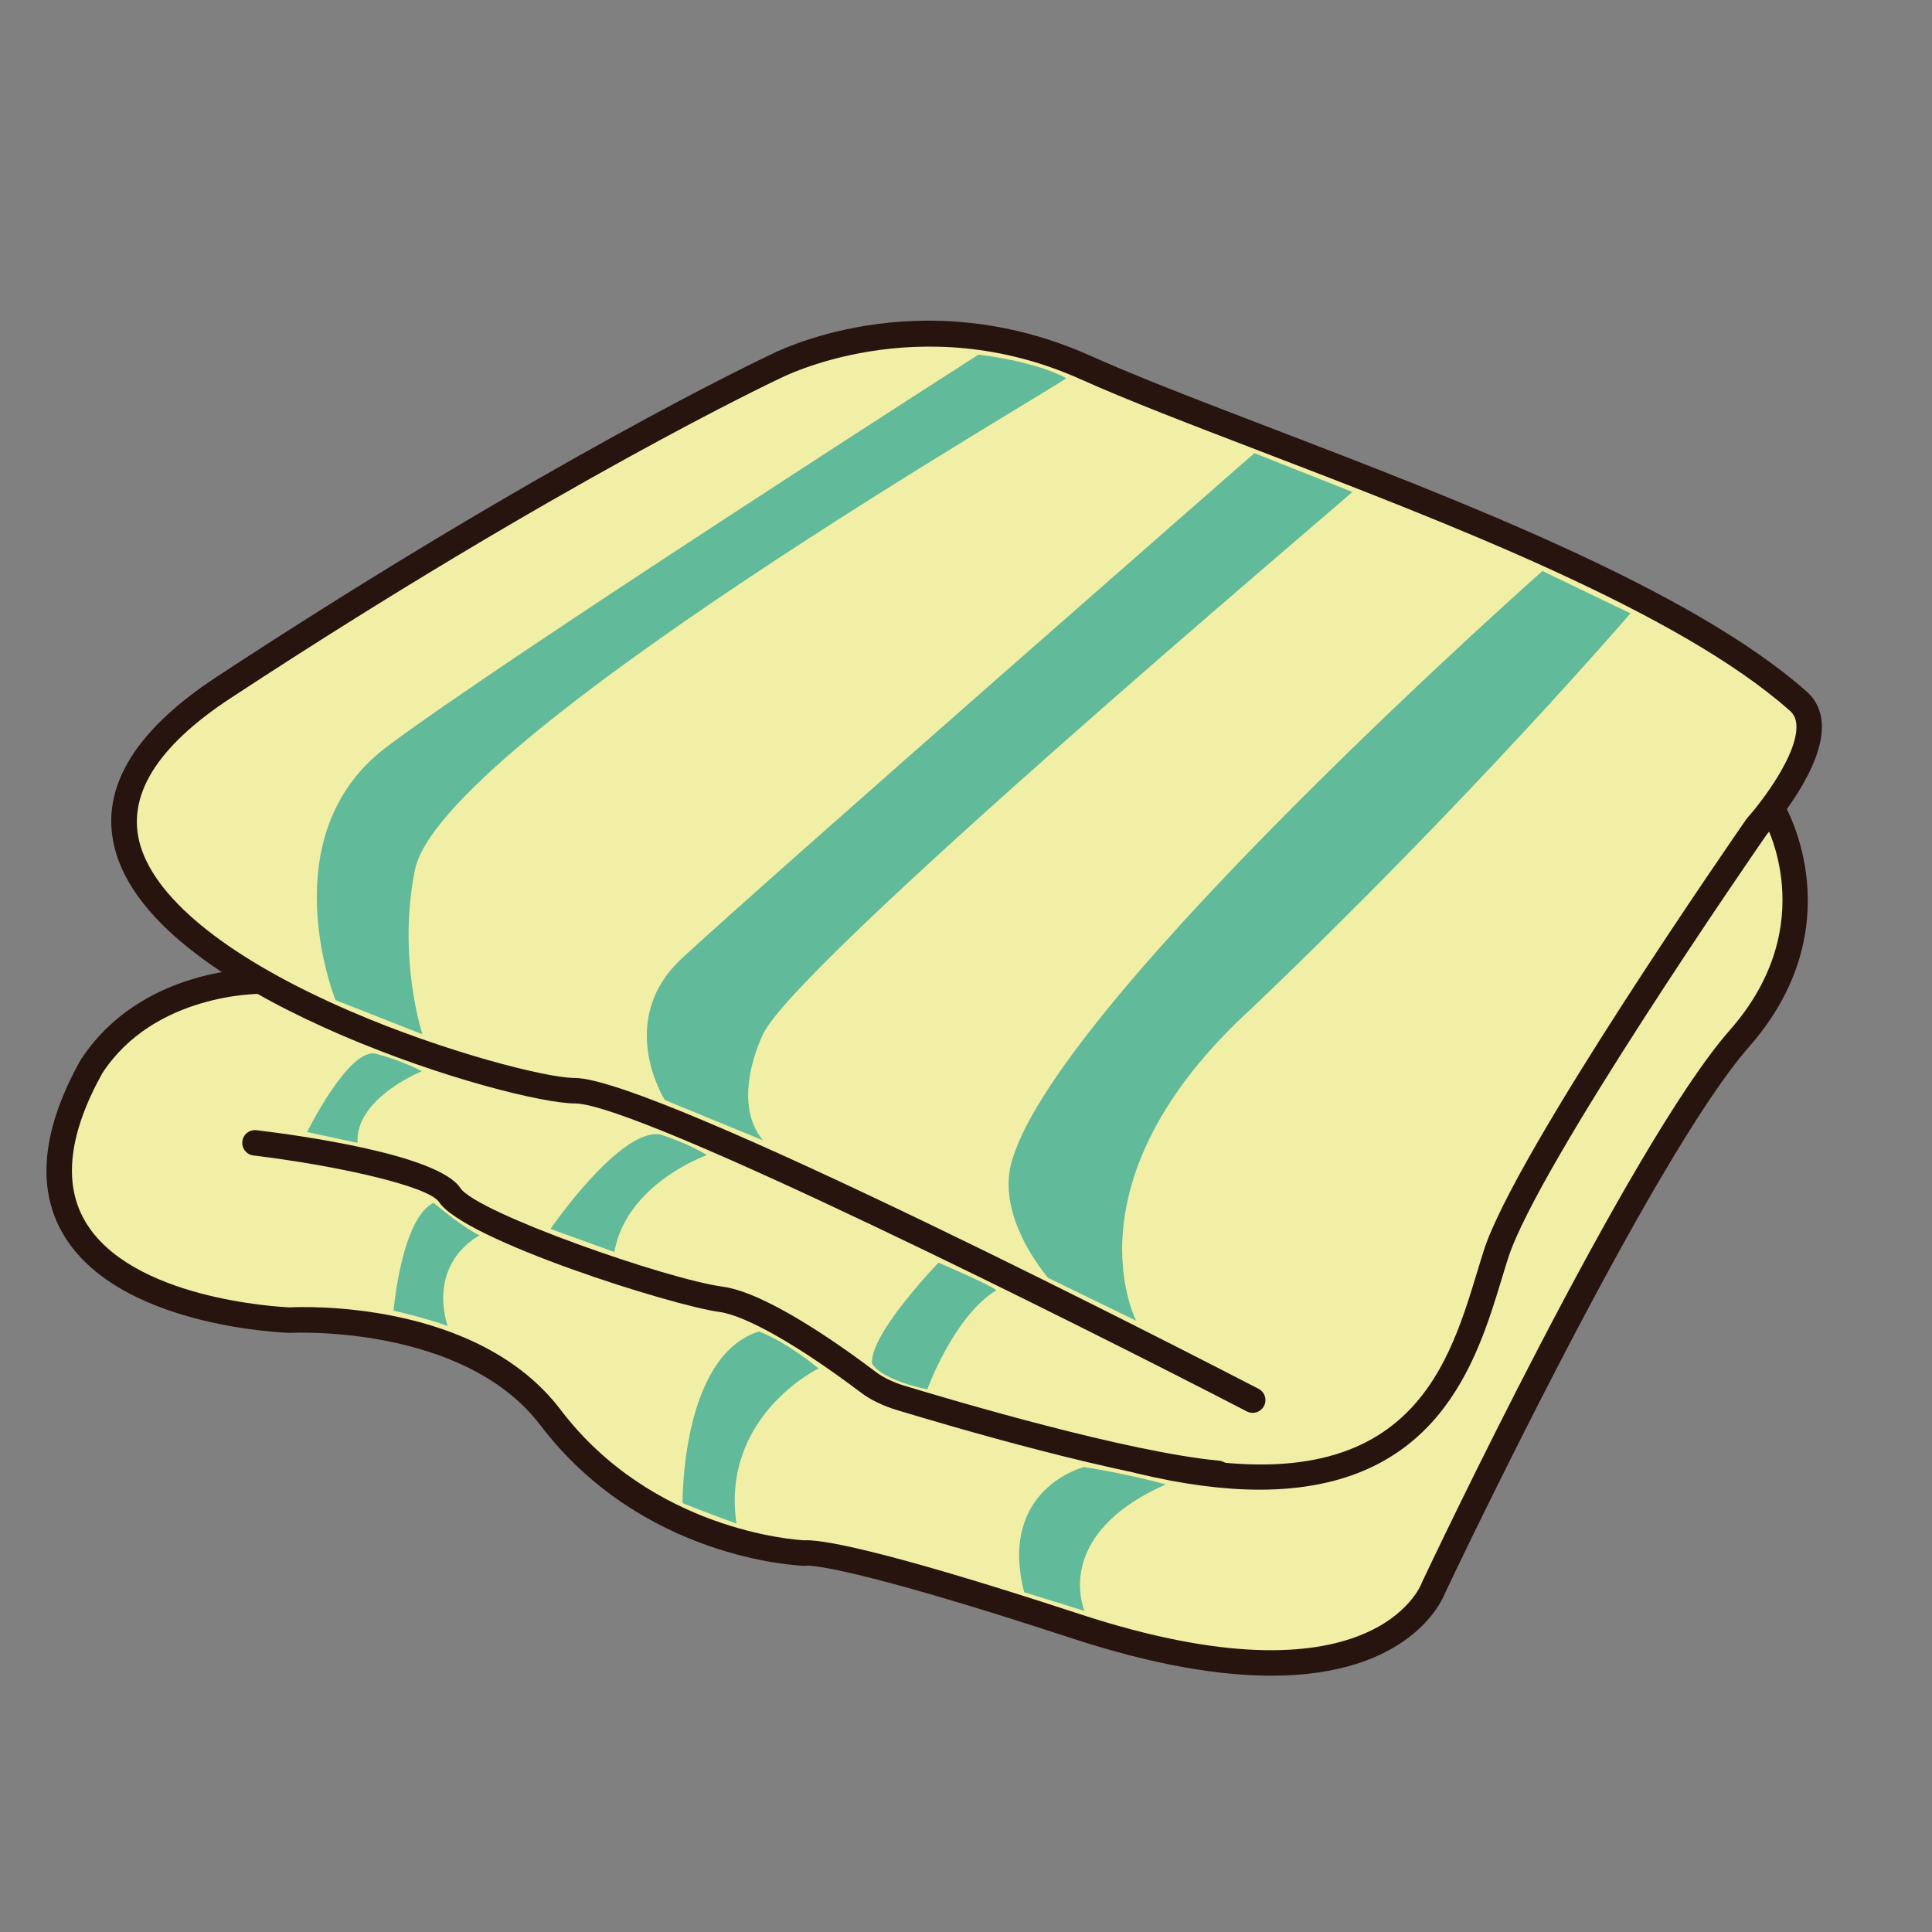 <?xml version="1.0" encoding="utf-8"?>
<!-- Generator: Adobe Illustrator 16.0.0, SVG Export Plug-In . SVG Version: 6.00 Build 0)  -->
<!DOCTYPE svg PUBLIC "-//W3C//DTD SVG 1.1//EN" "http://www.w3.org/Graphics/SVG/1.1/DTD/svg11.dtd">
<svg version="1.1" id="Layer_1" xmlns="http://www.w3.org/2000/svg" xmlns:xlink="http://www.w3.org/1999/xlink" x="0px" y="0px"
	 width="500px" height="500px" viewBox="0 0 500 500" enable-background="new 0 0 500 500" xml:space="preserve">
<rect x="0" y="0" width="500" height="500" fill="#808080" stroke="none"/>
<g id="Layer_1_copy_76">
	<g>
		<path fill="#F1EFA6" d="M459.168,210.325c0,0,17.074,28.766-9.018,58.454c-26.09,29.689-79.172,142.15-79.172,142.15
			s-12.811,36.066-92.668,9.894c-63.357-20.769-70.174-18.894-70.174-18.894s-40.036-1.349-65.675-35.088
			c-21.203-27.896-67.476-25.188-67.476-25.188s-86.373-2.699-51.282-65.676c14.725-22.64,43.834-22.062,43.834-22.062"/>
		<path fill="#27140E" d="M329.017,433.671c-13.189,0-30.104-2.628-51.729-9.719c-57.345-18.796-67.802-18.834-68.623-18.767
			c-0.208,0.028-0.428,0.06-0.639,0.037c-1.701-0.057-41.899-1.802-68.188-36.391c-19.874-26.145-64.213-23.924-64.662-23.891
			c-0.096,0.002-0.192,0.011-0.293,0c-1.83-0.057-45.015-1.678-58.758-25.93c-6.75-11.91-5.168-26.927,4.699-44.641
			c15.667-24.094,45.531-23.779,46.778-23.748c1.819,0.037,3.264,1.536,3.23,3.354c-0.037,1.816-1.598,3.246-3.353,3.235
			c-0.29,0-27.496-0.223-41.013,20.562c-8.558,15.373-10.15,28.219-4.61,37.986c11.604,20.475,50.542,22.479,53.104,22.59
			c3.597-0.188,48.546-1.896,70.122,26.494c23.768,31.277,60.768,33.672,63.059,33.787c3.642-0.23,17.638,1.504,71.199,19.061
			c75.918,24.879,88.418-7.535,88.537-7.866c0.033-0.106,0.074-0.208,0.122-0.306c2.175-4.61,53.58-113.222,79.676-142.918
			c24.231-27.572,8.816-54.326,8.657-54.593c-0.929-1.567-0.412-3.586,1.154-4.514c1.565-0.936,3.583-0.416,4.515,1.151
			c0.187,0.304,17.98,31.178-9.377,62.307c-25.113,28.583-76.605,137.029-78.609,141.259
			C373.101,414.575,364.576,433.671,329.017,433.671z"/>
	</g>
	<g>
		<path fill="#F1EFA6" d="M324.194,362.343c0,0-154.742-80.067-175.437-80.067c-20.694,0-177.238-47.686-90.869-104.364
			c86.369-56.68,142.15-82.771,142.15-82.771s36.888-19.792,80.975,0c44.083,19.795,143.946,50.383,184.433,86.369
			c10.121,9.014-10.797,32.388-10.797,32.388s-59.378,85.471-67.479,110.66c-8.093,25.19-16.191,71.977-92.384,53.49"/>
		<path fill="#27140E" d="M325.98,385.527c-9.155,0-19.726-1.311-31.969-4.279c-1.771-0.432-2.855-2.213-2.426-3.979
			c0.428-1.769,2.199-2.858,3.98-2.426c67.884,16.479,78.783-19.472,86.744-45.72c0.59-1.942,1.156-3.813,1.722-5.576
			c8.157-25.364,65.476-108.024,67.911-111.529c0.073-0.111,0.158-0.215,0.248-0.315c3.683-4.125,13.143-16.48,12.713-24.061
			c-0.09-1.585-0.618-2.751-1.649-3.672c-28.977-25.754-88.953-48.746-137.148-67.223c-18.414-7.058-34.314-13.154-46.443-18.6
			c-41.997-18.853-77.715-0.29-78.068-0.1c-0.713,0.337-56.757,26.749-141.894,82.619c-19.29,12.66-27.146,25.516-23.354,38.213
			c4.286,14.345,23.566,29.548,54.284,42.806c24.454,10.556,50.762,17.293,58.128,17.293c20.894,0,161.038,72.207,176.95,80.44
			c1.615,0.834,2.25,2.825,1.415,4.438c-0.839,1.619-2.829,2.246-4.443,1.414c-42.844-22.168-157.605-79.705-173.921-79.705
			c-7.938,0-34.138-6.348-60.738-17.825c-23.018-9.938-51.768-26.152-57.99-46.976c-4.722-15.815,4.04-31.163,26.056-45.604
			c85.573-56.164,141.997-82.742,142.558-83.005c1.399-0.758,38.677-20.241,83.719-0.019c11.961,5.368,27.785,11.435,46.104,18.458
			c48.693,18.667,109.294,41.896,139.169,68.452c2.36,2.105,3.656,4.871,3.847,8.227c0.646,11.364-12.166,26.322-14.237,28.665
			c-2.903,4.191-59.24,85.7-66.934,109.627c-0.562,1.729-1.113,3.564-1.692,5.473C382.167,352.305,372.083,385.523,325.98,385.527z"
			/>
	</g>
	<g>
		<path fill="#F1EFA6" d="M65.99,295.77c0,0,44.981,5.398,50.38,13.496c5.397,8.092,56.68,25.188,70.175,26.985
			c10.78,1.44,30.747,15.853,38.343,21.597c1.916,1.443,4.878,2.918,8.064,3.883c14.771,4.492,58.562,17.356,82.248,19.576"/>
		<path fill="#27140E" d="M315.206,384.604c-0.107,0-0.208-0.008-0.315-0.02c-24.293-2.275-69.591-15.654-82.896-19.698
			c-3.452-1.047-6.764-2.653-9.088-4.407c-16.143-12.201-29.896-20.039-36.799-20.961c-12.073-1.61-65.897-18.56-72.477-28.427
			c-2.814-4.221-27.124-9.541-48.032-12.052c-1.809-0.214-3.097-1.857-2.882-3.663c0.216-1.81,1.849-3.086,3.668-2.881
			c10.904,1.312,46.941,6.256,52.727,14.938c4.313,6.471,53.616,23.652,67.868,25.549c11.082,1.481,29.753,14.564,39.899,22.234
			c1.674,1.264,4.37,2.555,7.031,3.359c13.157,4,57.92,17.229,81.602,19.451c1.81,0.166,3.143,1.773,2.971,3.586
			C318.321,383.323,316.885,384.604,315.206,384.604z"/>
	</g>
	<g>
		<path fill="#61BA9A" d="M294.057,341.816c0,0-19.045-36.291,29.986-80.975c56.705-54.092,97.914-102.106,97.914-102.106
			l-22.784-10.948c0,0-124.01,109.758-137.052,151.892c-5.104,14.846,9.145,31.041,9.145,31.041L294.057,341.816z"/>
	</g>
	<g>
		<path fill="#61BA9A" d="M324.648,117.273l25.338,10.046c-5.507,5.038-143.885,121.824-152.535,140.35
			c-3.147,6.745-6.745,19.343,0,27.437l-25.394-10.418c0,0-13.038-20.561,4.508-36.754
			C200.912,225.458,324.648,117.273,324.648,117.273z"/>
	</g>
	<g>
		<path fill="#61BA9A" d="M275.917,97.854c-0.897,1.578-161.774,93.708-168.543,127.307c-4.584,22.743,1.949,42.509,1.949,42.509
			l-22.491-8.847c0,0-17.247-42.676,13.344-65.616c30.591-22.94,153.023-101.424,153.023-101.424S267.145,93.209,275.917,97.854z"/>
	</g>
	<g>
		<path fill="#61BA9A" d="M280.561,379.663c0,0-22.309,5.521-15.519,32.401l15.634,4.834c0,0-8.66-19.604,21.029-32.723
			C292.081,381.452,280.561,379.663,280.561,379.663z"/>
	</g>
	<g>
		<path fill="#61BA9A" d="M211.849,354.15c0,0-25.304,12.259-21.258,40.146c-6.296-2.25-13.943-5.287-13.943-5.287
			s-0.449-38.121,19.795-44.421C203.976,347.512,211.849,354.15,211.849,354.15z"/>
	</g>
	<g>
		<path fill="#61BA9A" d="M124.13,319.734c0,0-13.27,6.334-8.321,23.43c-4.666-1.833-13.959-3.973-13.959-3.973
			s2.039-23.856,10.361-27.903C119.927,317.805,124.13,319.734,124.13,319.734z"/>
	</g>
	<g>
		<path fill="#61BA9A" d="M242.886,326.781c0,0-17.88,18.484-17.203,26.133c2.929,4.52,14.301,6.634,14.301,6.634
			s6.842-18.896,17.866-25.644C256.214,332.46,242.886,326.781,242.886,326.781z"/>
	</g>
	<g>
		<path fill="#61BA9A" d="M182.944,298.934c0,0-20.806,7.306-23.954,25.078l-16.528-5.964c0,0,18.217-26.511,28.563-24.401
			C178.511,296.055,182.944,298.934,182.944,298.934z"/>
	</g>
	<g>
		<path fill="#61BA9A" d="M109.175,277.229c0,0-17.323,6.987-16.646,18.541l-13.046-2.799c0,0,10.866-22.082,17.883-20.244
			C104.145,274.504,109.175,277.229,109.175,277.229z"/>
	</g>
</g>
</svg>
